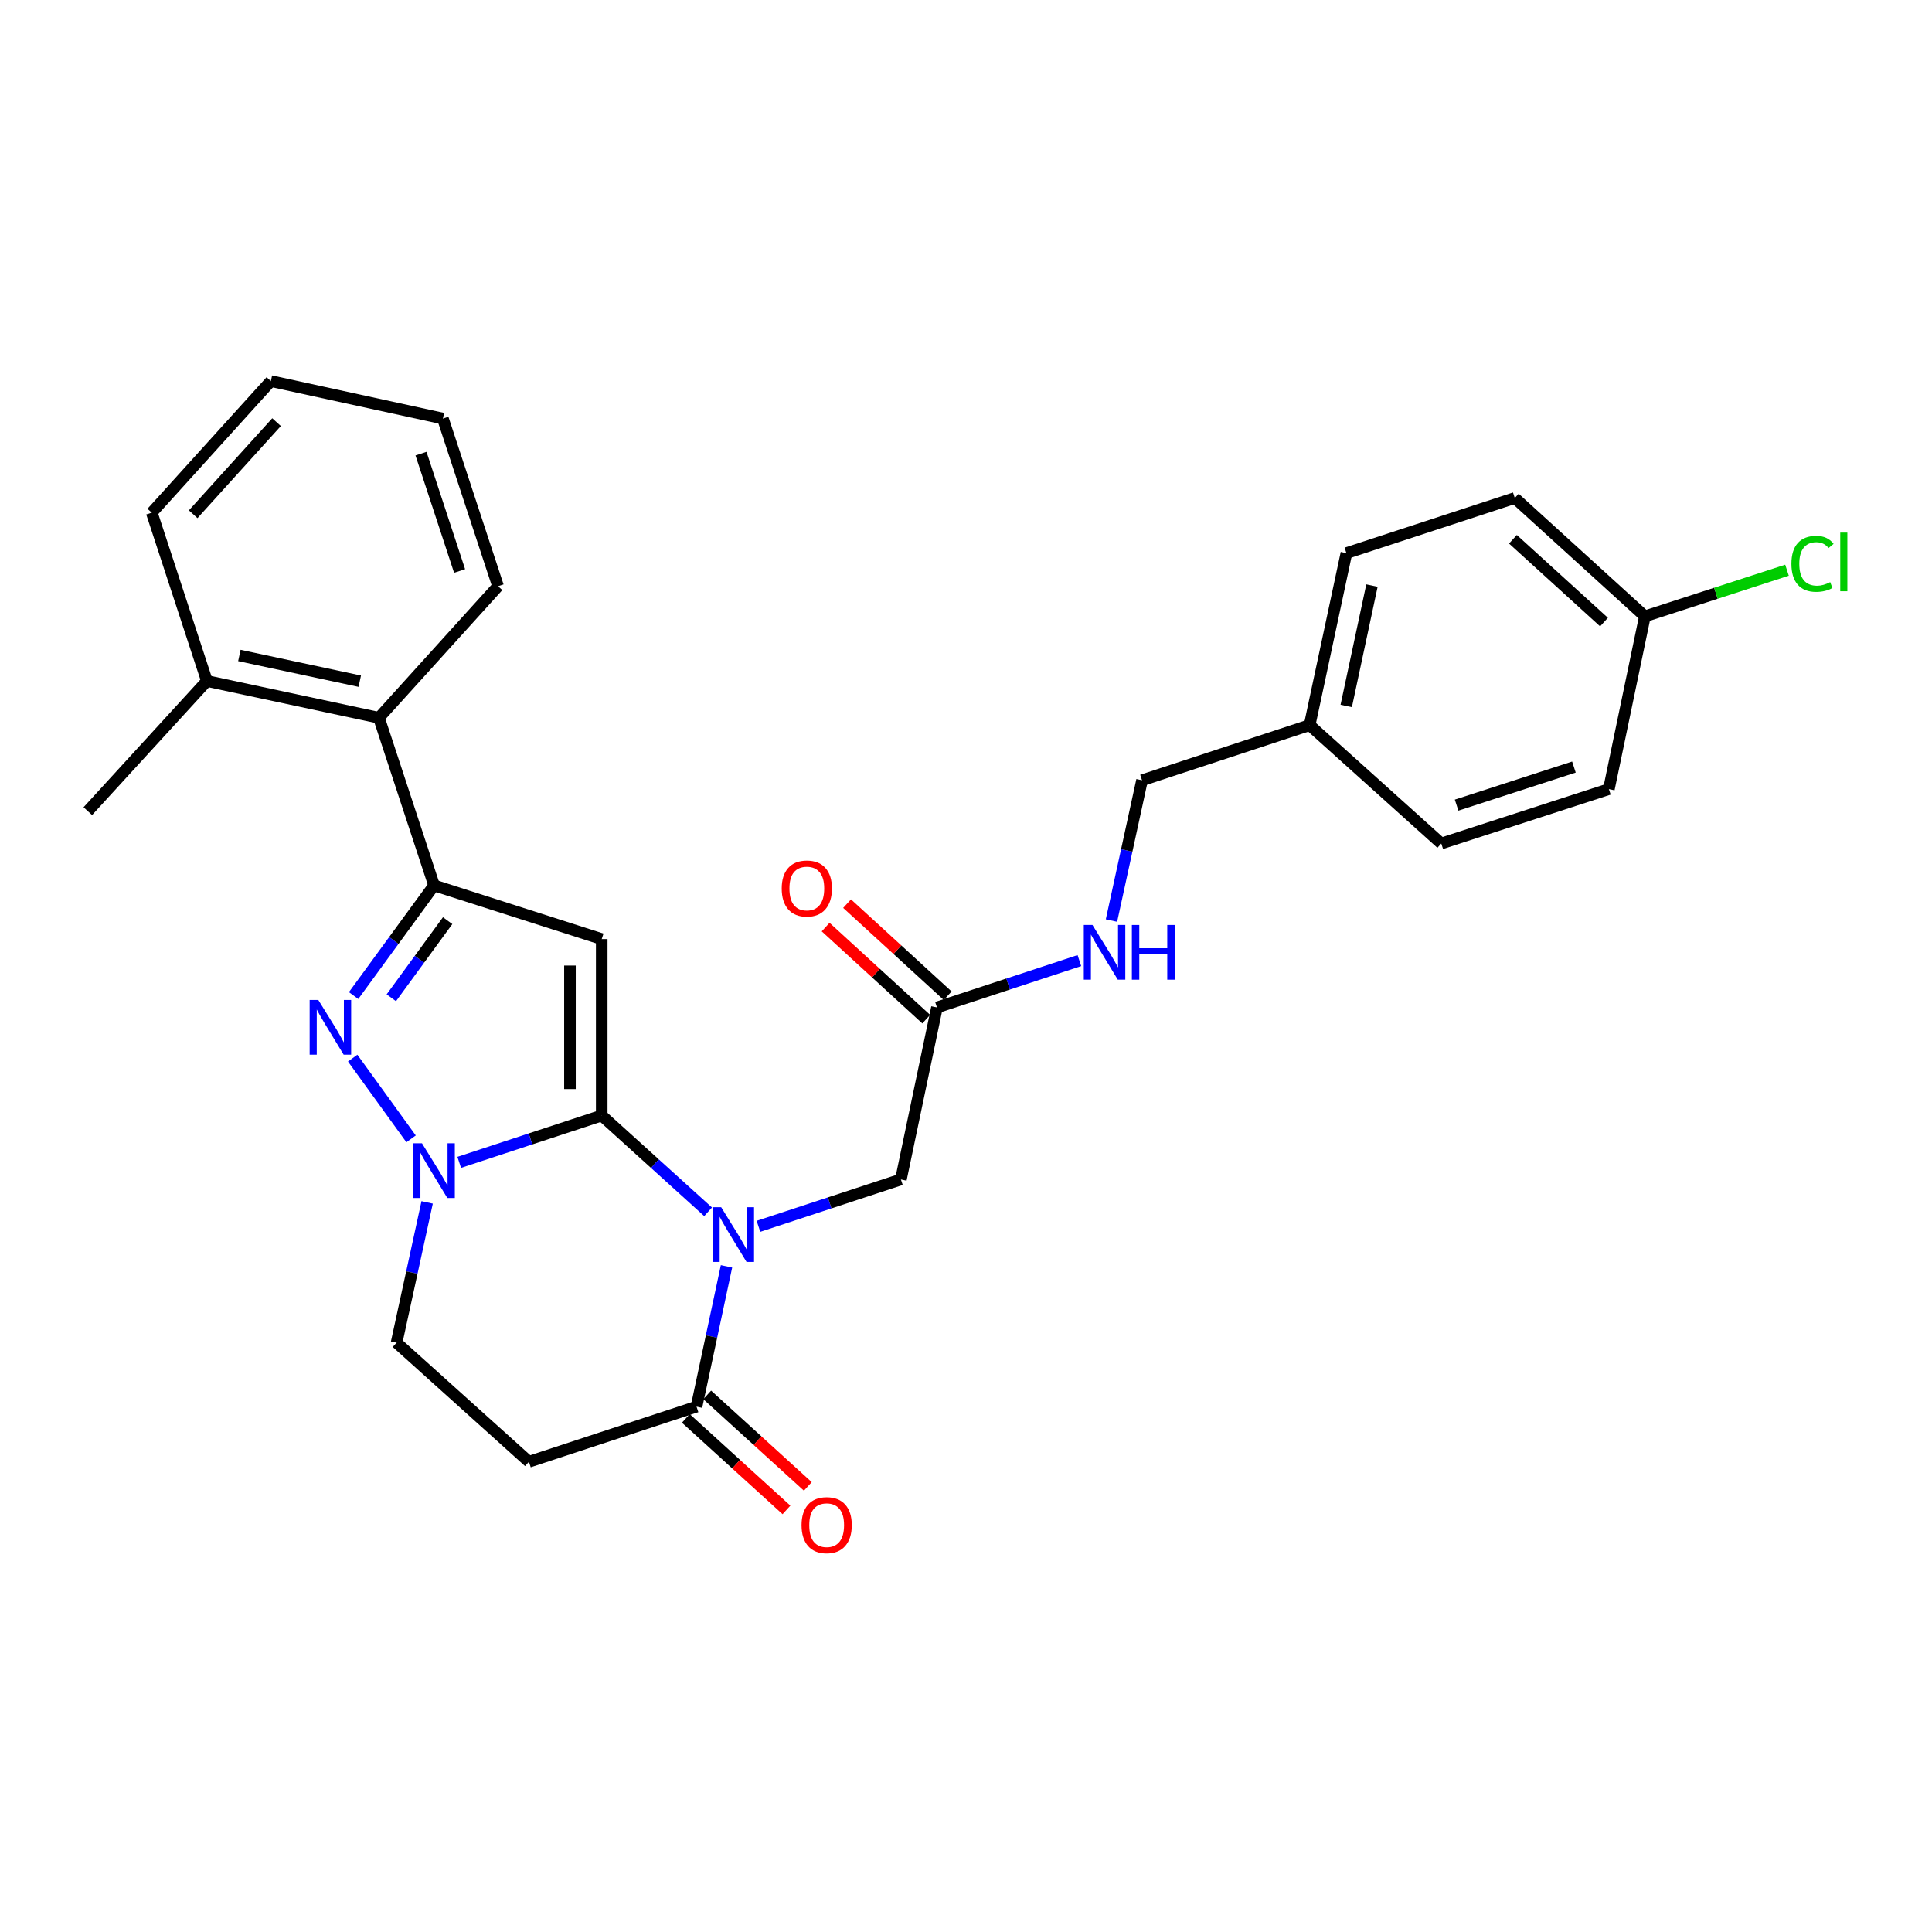 <?xml version='1.0' encoding='iso-8859-1'?>
<svg version='1.1' baseProfile='full'
              xmlns='http://www.w3.org/2000/svg'
                      xmlns:rdkit='http://www.rdkit.org/xml'
                      xmlns:xlink='http://www.w3.org/1999/xlink'
                  xml:space='preserve'
width='1000px' height='1000px' viewBox='0 0 1000 1000'>
<!-- END OF HEADER -->
<rect style='opacity:1.0;fill:#FFFFFF;stroke:none' width='1000' height='1000' x='0' y='0'> </rect>
<path class='bond-0' d='M 311.451,577.385 L 338.982,602.305' style='fill:none;fill-rule:evenodd;stroke:#000000;stroke-width:6px;stroke-linecap:butt;stroke-linejoin:miter;stroke-opacity:1' />
<path class='bond-0' d='M 338.982,602.305 L 366.512,627.225' style='fill:none;fill-rule:evenodd;stroke:#0000FF;stroke-width:6px;stroke-linecap:butt;stroke-linejoin:miter;stroke-opacity:1' />
<path class='bond-1' d='M 311.451,577.385 L 311.451,486.068' style='fill:none;fill-rule:evenodd;stroke:#000000;stroke-width:6px;stroke-linecap:butt;stroke-linejoin:miter;stroke-opacity:1' />
<path class='bond-1' d='M 295.009,563.688 L 295.009,499.765' style='fill:none;fill-rule:evenodd;stroke:#000000;stroke-width:6px;stroke-linecap:butt;stroke-linejoin:miter;stroke-opacity:1' />
<path class='bond-2' d='M 311.451,577.385 L 274.574,589.508' style='fill:none;fill-rule:evenodd;stroke:#000000;stroke-width:6px;stroke-linecap:butt;stroke-linejoin:miter;stroke-opacity:1' />
<path class='bond-2' d='M 274.574,589.508 L 237.697,601.631' style='fill:none;fill-rule:evenodd;stroke:#0000FF;stroke-width:6px;stroke-linecap:butt;stroke-linejoin:miter;stroke-opacity:1' />
<path class='bond-5' d='M 376.037,655.462 L 368.279,691.774' style='fill:none;fill-rule:evenodd;stroke:#0000FF;stroke-width:6px;stroke-linecap:butt;stroke-linejoin:miter;stroke-opacity:1' />
<path class='bond-5' d='M 368.279,691.774 L 360.522,728.086' style='fill:none;fill-rule:evenodd;stroke:#000000;stroke-width:6px;stroke-linecap:butt;stroke-linejoin:miter;stroke-opacity:1' />
<path class='bond-8' d='M 392.572,634.741 L 429.44,622.615' style='fill:none;fill-rule:evenodd;stroke:#0000FF;stroke-width:6px;stroke-linecap:butt;stroke-linejoin:miter;stroke-opacity:1' />
<path class='bond-8' d='M 429.44,622.615 L 466.308,610.489' style='fill:none;fill-rule:evenodd;stroke:#000000;stroke-width:6px;stroke-linecap:butt;stroke-linejoin:miter;stroke-opacity:1' />
<path class='bond-4' d='M 311.451,486.068 L 224.673,458.281' style='fill:none;fill-rule:evenodd;stroke:#000000;stroke-width:6px;stroke-linecap:butt;stroke-linejoin:miter;stroke-opacity:1' />
<path class='bond-3' d='M 212.776,589.463 L 182.548,547.672' style='fill:none;fill-rule:evenodd;stroke:#0000FF;stroke-width:6px;stroke-linecap:butt;stroke-linejoin:miter;stroke-opacity:1' />
<path class='bond-9' d='M 221.092,622.351 L 213.182,658.662' style='fill:none;fill-rule:evenodd;stroke:#0000FF;stroke-width:6px;stroke-linecap:butt;stroke-linejoin:miter;stroke-opacity:1' />
<path class='bond-9' d='M 213.182,658.662 L 205.272,694.974' style='fill:none;fill-rule:evenodd;stroke:#000000;stroke-width:6px;stroke-linecap:butt;stroke-linejoin:miter;stroke-opacity:1' />
<path class='bond-28' d='M 183.023,515.297 L 203.848,486.789' style='fill:none;fill-rule:evenodd;stroke:#0000FF;stroke-width:6px;stroke-linecap:butt;stroke-linejoin:miter;stroke-opacity:1' />
<path class='bond-28' d='M 203.848,486.789 L 224.673,458.281' style='fill:none;fill-rule:evenodd;stroke:#000000;stroke-width:6px;stroke-linecap:butt;stroke-linejoin:miter;stroke-opacity:1' />
<path class='bond-28' d='M 202.547,516.443 L 217.125,496.488' style='fill:none;fill-rule:evenodd;stroke:#0000FF;stroke-width:6px;stroke-linecap:butt;stroke-linejoin:miter;stroke-opacity:1' />
<path class='bond-28' d='M 217.125,496.488 L 231.703,476.532' style='fill:none;fill-rule:evenodd;stroke:#000000;stroke-width:6px;stroke-linecap:butt;stroke-linejoin:miter;stroke-opacity:1' />
<path class='bond-7' d='M 224.673,458.281 L 196.137,371.521' style='fill:none;fill-rule:evenodd;stroke:#000000;stroke-width:6px;stroke-linecap:butt;stroke-linejoin:miter;stroke-opacity:1' />
<path class='bond-12' d='M 354.991,734.169 L 381.032,757.847' style='fill:none;fill-rule:evenodd;stroke:#000000;stroke-width:6px;stroke-linecap:butt;stroke-linejoin:miter;stroke-opacity:1' />
<path class='bond-12' d='M 381.032,757.847 L 407.073,781.525' style='fill:none;fill-rule:evenodd;stroke:#FF0000;stroke-width:6px;stroke-linecap:butt;stroke-linejoin:miter;stroke-opacity:1' />
<path class='bond-12' d='M 366.052,722.004 L 392.093,745.682' style='fill:none;fill-rule:evenodd;stroke:#000000;stroke-width:6px;stroke-linecap:butt;stroke-linejoin:miter;stroke-opacity:1' />
<path class='bond-12' d='M 392.093,745.682 L 418.134,769.36' style='fill:none;fill-rule:evenodd;stroke:#FF0000;stroke-width:6px;stroke-linecap:butt;stroke-linejoin:miter;stroke-opacity:1' />
<path class='bond-29' d='M 360.522,728.086 L 273.771,756.613' style='fill:none;fill-rule:evenodd;stroke:#000000;stroke-width:6px;stroke-linecap:butt;stroke-linejoin:miter;stroke-opacity:1' />
<path class='bond-6' d='M 273.771,756.613 L 205.272,694.974' style='fill:none;fill-rule:evenodd;stroke:#000000;stroke-width:6px;stroke-linecap:butt;stroke-linejoin:miter;stroke-opacity:1' />
<path class='bond-14' d='M 196.137,371.521 L 107.103,352.494' style='fill:none;fill-rule:evenodd;stroke:#000000;stroke-width:6px;stroke-linecap:butt;stroke-linejoin:miter;stroke-opacity:1' />
<path class='bond-14' d='M 186.218,352.588 L 123.895,339.269' style='fill:none;fill-rule:evenodd;stroke:#000000;stroke-width:6px;stroke-linecap:butt;stroke-linejoin:miter;stroke-opacity:1' />
<path class='bond-23' d='M 196.137,371.521 L 257.786,303.414' style='fill:none;fill-rule:evenodd;stroke:#000000;stroke-width:6px;stroke-linecap:butt;stroke-linejoin:miter;stroke-opacity:1' />
<path class='bond-10' d='M 466.308,610.489 L 484.97,521.446' style='fill:none;fill-rule:evenodd;stroke:#000000;stroke-width:6px;stroke-linecap:butt;stroke-linejoin:miter;stroke-opacity:1' />
<path class='bond-11' d='M 484.97,521.446 L 521.829,509.323' style='fill:none;fill-rule:evenodd;stroke:#000000;stroke-width:6px;stroke-linecap:butt;stroke-linejoin:miter;stroke-opacity:1' />
<path class='bond-11' d='M 521.829,509.323 L 558.688,497.201' style='fill:none;fill-rule:evenodd;stroke:#0000FF;stroke-width:6px;stroke-linecap:butt;stroke-linejoin:miter;stroke-opacity:1' />
<path class='bond-13' d='M 490.52,515.381 L 464.482,491.554' style='fill:none;fill-rule:evenodd;stroke:#000000;stroke-width:6px;stroke-linecap:butt;stroke-linejoin:miter;stroke-opacity:1' />
<path class='bond-13' d='M 464.482,491.554 L 438.445,467.726' style='fill:none;fill-rule:evenodd;stroke:#FF0000;stroke-width:6px;stroke-linecap:butt;stroke-linejoin:miter;stroke-opacity:1' />
<path class='bond-13' d='M 479.42,527.51 L 453.382,503.683' style='fill:none;fill-rule:evenodd;stroke:#000000;stroke-width:6px;stroke-linecap:butt;stroke-linejoin:miter;stroke-opacity:1' />
<path class='bond-13' d='M 453.382,503.683 L 427.345,479.856' style='fill:none;fill-rule:evenodd;stroke:#FF0000;stroke-width:6px;stroke-linecap:butt;stroke-linejoin:miter;stroke-opacity:1' />
<path class='bond-15' d='M 575.293,476.48 L 583.203,440.173' style='fill:none;fill-rule:evenodd;stroke:#0000FF;stroke-width:6px;stroke-linecap:butt;stroke-linejoin:miter;stroke-opacity:1' />
<path class='bond-15' d='M 583.203,440.173 L 591.113,403.866' style='fill:none;fill-rule:evenodd;stroke:#000000;stroke-width:6px;stroke-linecap:butt;stroke-linejoin:miter;stroke-opacity:1' />
<path class='bond-24' d='M 107.103,352.494 L 45.455,419.852' style='fill:none;fill-rule:evenodd;stroke:#000000;stroke-width:6px;stroke-linecap:butt;stroke-linejoin:miter;stroke-opacity:1' />
<path class='bond-25' d='M 107.103,352.494 L 78.549,265.351' style='fill:none;fill-rule:evenodd;stroke:#000000;stroke-width:6px;stroke-linecap:butt;stroke-linejoin:miter;stroke-opacity:1' />
<path class='bond-17' d='M 591.113,403.866 L 677.872,375.321' style='fill:none;fill-rule:evenodd;stroke:#000000;stroke-width:6px;stroke-linecap:butt;stroke-linejoin:miter;stroke-opacity:1' />
<path class='bond-16' d='M 851.391,319.007 L 784.052,257.76' style='fill:none;fill-rule:evenodd;stroke:#000000;stroke-width:6px;stroke-linecap:butt;stroke-linejoin:miter;stroke-opacity:1' />
<path class='bond-16' d='M 830.227,321.983 L 783.09,279.111' style='fill:none;fill-rule:evenodd;stroke:#000000;stroke-width:6px;stroke-linecap:butt;stroke-linejoin:miter;stroke-opacity:1' />
<path class='bond-18' d='M 851.391,319.007 L 888.171,307.068' style='fill:none;fill-rule:evenodd;stroke:#000000;stroke-width:6px;stroke-linecap:butt;stroke-linejoin:miter;stroke-opacity:1' />
<path class='bond-18' d='M 888.171,307.068 L 924.95,295.13' style='fill:none;fill-rule:evenodd;stroke:#00CC00;stroke-width:6px;stroke-linecap:butt;stroke-linejoin:miter;stroke-opacity:1' />
<path class='bond-31' d='M 851.391,319.007 L 832.748,408.443' style='fill:none;fill-rule:evenodd;stroke:#000000;stroke-width:6px;stroke-linecap:butt;stroke-linejoin:miter;stroke-opacity:1' />
<path class='bond-21' d='M 677.872,375.321 L 745.997,436.595' style='fill:none;fill-rule:evenodd;stroke:#000000;stroke-width:6px;stroke-linecap:butt;stroke-linejoin:miter;stroke-opacity:1' />
<path class='bond-22' d='M 677.872,375.321 L 696.899,286.296' style='fill:none;fill-rule:evenodd;stroke:#000000;stroke-width:6px;stroke-linecap:butt;stroke-linejoin:miter;stroke-opacity:1' />
<path class='bond-22' d='M 696.805,365.404 L 710.124,303.086' style='fill:none;fill-rule:evenodd;stroke:#000000;stroke-width:6px;stroke-linecap:butt;stroke-linejoin:miter;stroke-opacity:1' />
<path class='bond-19' d='M 832.748,408.443 L 745.997,436.595' style='fill:none;fill-rule:evenodd;stroke:#000000;stroke-width:6px;stroke-linecap:butt;stroke-linejoin:miter;stroke-opacity:1' />
<path class='bond-19' d='M 814.66,397.026 L 753.935,416.733' style='fill:none;fill-rule:evenodd;stroke:#000000;stroke-width:6px;stroke-linecap:butt;stroke-linejoin:miter;stroke-opacity:1' />
<path class='bond-20' d='M 784.052,257.76 L 696.899,286.296' style='fill:none;fill-rule:evenodd;stroke:#000000;stroke-width:6px;stroke-linecap:butt;stroke-linejoin:miter;stroke-opacity:1' />
<path class='bond-26' d='M 257.786,303.414 L 229.25,216.655' style='fill:none;fill-rule:evenodd;stroke:#000000;stroke-width:6px;stroke-linecap:butt;stroke-linejoin:miter;stroke-opacity:1' />
<path class='bond-26' d='M 237.887,295.538 L 217.911,234.806' style='fill:none;fill-rule:evenodd;stroke:#000000;stroke-width:6px;stroke-linecap:butt;stroke-linejoin:miter;stroke-opacity:1' />
<path class='bond-30' d='M 78.549,265.351 L 140.207,197.253' style='fill:none;fill-rule:evenodd;stroke:#000000;stroke-width:6px;stroke-linecap:butt;stroke-linejoin:miter;stroke-opacity:1' />
<path class='bond-30' d='M 99.986,266.172 L 143.146,218.503' style='fill:none;fill-rule:evenodd;stroke:#000000;stroke-width:6px;stroke-linecap:butt;stroke-linejoin:miter;stroke-opacity:1' />
<path class='bond-27' d='M 229.25,216.655 L 140.207,197.253' style='fill:none;fill-rule:evenodd;stroke:#000000;stroke-width:6px;stroke-linecap:butt;stroke-linejoin:miter;stroke-opacity:1' />
<path  class='atom-1' d='M 373.289 624.865
L 382.569 639.865
Q 383.489 641.345, 384.969 644.025
Q 386.449 646.705, 386.529 646.865
L 386.529 624.865
L 390.289 624.865
L 390.289 653.185
L 386.409 653.185
L 376.449 636.785
Q 375.289 634.865, 374.049 632.665
Q 372.849 630.465, 372.489 629.785
L 372.489 653.185
L 368.809 653.185
L 368.809 624.865
L 373.289 624.865
' fill='#0000FF'/>
<path  class='atom-3' d='M 218.413 591.752
L 227.693 606.752
Q 228.613 608.232, 230.093 610.912
Q 231.573 613.592, 231.653 613.752
L 231.653 591.752
L 235.413 591.752
L 235.413 620.072
L 231.533 620.072
L 221.573 603.672
Q 220.413 601.752, 219.173 599.552
Q 217.973 597.352, 217.613 596.672
L 217.613 620.072
L 213.933 620.072
L 213.933 591.752
L 218.413 591.752
' fill='#0000FF'/>
<path  class='atom-4' d='M 164.757 517.571
L 174.037 532.571
Q 174.957 534.051, 176.437 536.731
Q 177.917 539.411, 177.997 539.571
L 177.997 517.571
L 181.757 517.571
L 181.757 545.891
L 177.877 545.891
L 167.917 529.491
Q 166.757 527.571, 165.517 525.371
Q 164.317 523.171, 163.957 522.491
L 163.957 545.891
L 160.277 545.891
L 160.277 517.571
L 164.757 517.571
' fill='#0000FF'/>
<path  class='atom-12' d='M 565.451 478.759
L 574.731 493.759
Q 575.651 495.239, 577.131 497.919
Q 578.611 500.599, 578.691 500.759
L 578.691 478.759
L 582.451 478.759
L 582.451 507.079
L 578.571 507.079
L 568.611 490.679
Q 567.451 488.759, 566.211 486.559
Q 565.011 484.359, 564.651 483.679
L 564.651 507.079
L 560.971 507.079
L 560.971 478.759
L 565.451 478.759
' fill='#0000FF'/>
<path  class='atom-12' d='M 585.851 478.759
L 589.691 478.759
L 589.691 490.799
L 604.171 490.799
L 604.171 478.759
L 608.011 478.759
L 608.011 507.079
L 604.171 507.079
L 604.171 493.999
L 589.691 493.999
L 589.691 507.079
L 585.851 507.079
L 585.851 478.759
' fill='#0000FF'/>
<path  class='atom-13' d='M 414.879 789.413
Q 414.879 782.613, 418.239 778.813
Q 421.599 775.013, 427.879 775.013
Q 434.159 775.013, 437.519 778.813
Q 440.879 782.613, 440.879 789.413
Q 440.879 796.293, 437.479 800.213
Q 434.079 804.093, 427.879 804.093
Q 421.639 804.093, 418.239 800.213
Q 414.879 796.333, 414.879 789.413
M 427.879 800.893
Q 432.199 800.893, 434.519 798.013
Q 436.879 795.093, 436.879 789.413
Q 436.879 783.853, 434.519 781.053
Q 432.199 778.213, 427.879 778.213
Q 423.559 778.213, 421.199 781.013
Q 418.879 783.813, 418.879 789.413
Q 418.879 795.133, 421.199 798.013
Q 423.559 800.893, 427.879 800.893
' fill='#FF0000'/>
<path  class='atom-14' d='M 404.612 459.886
Q 404.612 453.086, 407.972 449.286
Q 411.332 445.486, 417.612 445.486
Q 423.892 445.486, 427.252 449.286
Q 430.612 453.086, 430.612 459.886
Q 430.612 466.766, 427.212 470.686
Q 423.812 474.566, 417.612 474.566
Q 411.372 474.566, 407.972 470.686
Q 404.612 466.806, 404.612 459.886
M 417.612 471.366
Q 421.932 471.366, 424.252 468.486
Q 426.612 465.566, 426.612 459.886
Q 426.612 454.326, 424.252 451.526
Q 421.932 448.686, 417.612 448.686
Q 413.292 448.686, 410.932 451.486
Q 408.612 454.286, 408.612 459.886
Q 408.612 465.606, 410.932 468.486
Q 413.292 471.366, 417.612 471.366
' fill='#FF0000'/>
<path  class='atom-19' d='M 927.231 291.825
Q 927.231 284.785, 930.511 281.105
Q 933.831 277.385, 940.111 277.385
Q 945.951 277.385, 949.071 281.505
L 946.431 283.665
Q 944.151 280.665, 940.111 280.665
Q 935.831 280.665, 933.551 283.545
Q 931.311 286.385, 931.311 291.825
Q 931.311 297.425, 933.631 300.305
Q 935.991 303.185, 940.551 303.185
Q 943.671 303.185, 947.311 301.305
L 948.431 304.305
Q 946.951 305.265, 944.711 305.825
Q 942.471 306.385, 939.991 306.385
Q 933.831 306.385, 930.511 302.625
Q 927.231 298.865, 927.231 291.825
' fill='#00CC00'/>
<path  class='atom-19' d='M 952.511 275.665
L 956.191 275.665
L 956.191 306.025
L 952.511 306.025
L 952.511 275.665
' fill='#00CC00'/>
</svg>
